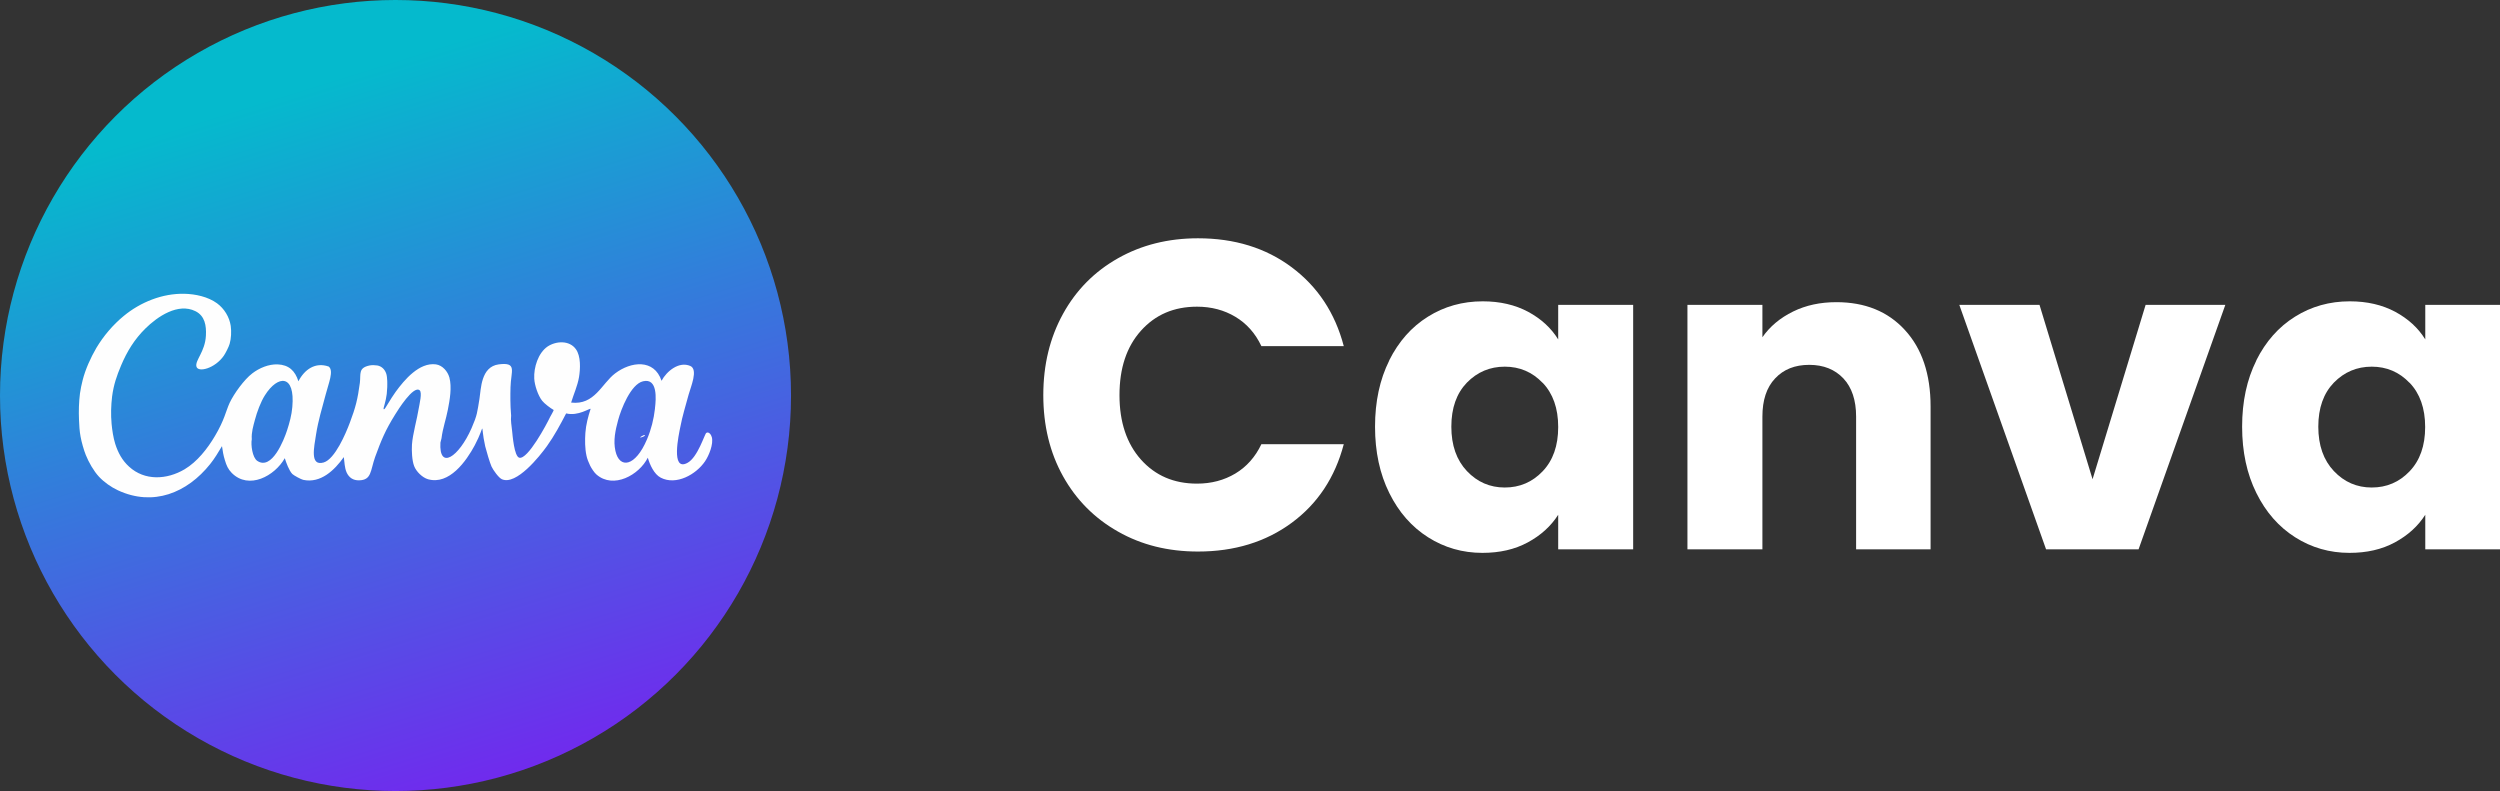<?xml version="1.0" encoding="UTF-8"?>
<svg id="Layer_2" xmlns="http://www.w3.org/2000/svg" xmlns:xlink="http://www.w3.org/1999/xlink" viewBox="0 0 205.43 65">
  <rect x="0" y="0" width="205.43" height="65" fill="#333333" stroke="none"/>
  <defs>
    <style>
      .cls-1 {
        fill: #fff;
      }

      .cls-2 {
        fill: #fefefe;
      }

      .cls-3 {
        fill: url(#linear-gradient);
      }
    </style>
    <linearGradient id="linear-gradient" x1="42.34" y1="64.14" x2="24.67" y2="7.3" gradientUnits="userSpaceOnUse">
      <stop offset="0" stop-color="#7129ee"/>
      <stop offset="1" stop-color="#05bacd"/>
    </linearGradient>
  </defs>
  <g id="Layer_1-2" data-name="Layer_1">
    <g>
      <g>
        <path class="cls-1" d="M87.35,25.79c1.08-1.96,2.59-3.48,4.52-4.57,1.93-1.09,4.12-1.64,6.57-1.64,3,0,5.57.79,7.7,2.38s3.56,3.74,4.28,6.48h-6.77c-.5-1.06-1.22-1.86-2.14-2.41-.92-.55-1.97-.83-3.15-.83-1.9,0-3.43.66-4.61,1.98-1.18,1.32-1.76,3.08-1.76,5.29s.59,3.97,1.76,5.29c1.18,1.32,2.71,1.98,4.61,1.98,1.18,0,2.23-.28,3.15-.83.92-.55,1.64-1.36,2.14-2.41h6.77c-.72,2.74-2.15,4.89-4.28,6.46s-4.7,2.36-7.7,2.36c-2.45,0-4.64-.54-6.57-1.64-1.93-1.09-3.44-2.61-4.52-4.55-1.08-1.94-1.62-4.16-1.62-6.66s.54-4.72,1.62-6.68Z"/>
        <path class="cls-1" d="M114.15,29.62c.78-1.56,1.84-2.76,3.19-3.6,1.34-.84,2.84-1.26,4.5-1.26,1.42,0,2.66.29,3.73.86,1.07.58,1.89,1.33,2.47,2.27v-2.84h6.16v20.09h-6.16v-2.84c-.6.94-1.43,1.69-2.5,2.27s-2.31.86-3.73.86c-1.63,0-3.12-.43-4.46-1.28-1.34-.85-2.41-2.06-3.19-3.64-.78-1.57-1.17-3.39-1.17-5.45s.39-3.88,1.17-5.44ZM126.76,31.46c-.85-.89-1.89-1.33-3.11-1.33s-2.26.44-3.11,1.31c-.85.88-1.28,2.08-1.28,3.62s.43,2.75,1.28,3.65c.85.9,1.89,1.35,3.11,1.35s2.26-.44,3.11-1.33c.85-.89,1.28-2.1,1.28-3.64s-.43-2.75-1.28-3.64Z"/>
        <path class="cls-1" d="M156.53,27.12c1.4,1.52,2.11,3.62,2.11,6.28v11.74h-6.12v-10.91c0-1.34-.35-2.39-1.04-3.13-.7-.74-1.63-1.12-2.81-1.12s-2.11.37-2.81,1.12c-.7.74-1.04,1.79-1.04,3.13v10.91h-6.16v-20.09h6.16v2.66c.62-.89,1.46-1.59,2.52-2.11,1.06-.52,2.24-.77,3.56-.77,2.35,0,4.23.76,5.63,2.29Z"/>
        <path class="cls-1" d="M171.95,39.38l4.36-14.33h6.55l-7.13,20.09h-7.6l-7.13-20.09h6.59l4.36,14.33Z"/>
        <path class="cls-1" d="M185.4,29.62c.78-1.56,1.84-2.76,3.19-3.6,1.34-.84,2.84-1.26,4.5-1.26,1.42,0,2.66.29,3.73.86,1.07.58,1.89,1.33,2.47,2.27v-2.84h6.16v20.09h-6.16v-2.84c-.6.94-1.43,1.69-2.5,2.27s-2.31.86-3.73.86c-1.63,0-3.12-.43-4.46-1.28-1.34-.85-2.41-2.06-3.19-3.64-.78-1.57-1.17-3.39-1.17-5.45s.39-3.88,1.17-5.44ZM198,31.46c-.85-.89-1.89-1.33-3.11-1.33s-2.26.44-3.11,1.31c-.85.88-1.28,2.08-1.28,3.62s.43,2.75,1.28,3.65c.85.9,1.89,1.35,3.11,1.35s2.26-.44,3.11-1.33c.85-.89,1.28-2.1,1.28-3.64s-.43-2.75-1.28-3.64Z"/>
      </g>
      <g>
        <circle class="cls-3" cx="32.5" cy="32.5" r="32.5"/>
        <path class="cls-2" d="M52.93,35.75s-.3.14-.33.19c.02.06.59-.17.33-.19ZM52.93,35.75s-.3.14-.33.19c.02.06.59-.17.33-.19ZM58.49,35.92c-.05-.2-.24-.47-.45-.35-.14.08-.7,2.02-1.56,2.47-1.38.73-.7-2.34-.58-2.94.17-.92.45-1.79.69-2.69.15-.57.81-2.05.13-2.34-.93-.4-1.94.43-2.36,1.22-.61-1.82-2.52-1.59-3.81-.61-1.12.85-1.69,2.63-3.62,2.4.21-.69.53-1.38.65-2.1.11-.67.16-1.71-.26-2.29-.53-.74-1.62-.68-2.32-.22-.78.53-1.15,1.73-1.1,2.64.03.55.31,1.39.65,1.82.18.23.68.61.95.76,0,.05-.26.51-.3.58-.27.58-1.84,3.52-2.53,3.34-.42-.11-.55-1.84-.59-2.21-.04-.41-.13-.84-.08-1.26,0-.04-.01-.09-.01-.13-.06-.73-.06-1.47-.04-2.2.03-1.32.58-2.07-.97-1.87-1.47.2-1.45,2.02-1.58,2.82-.19,1.13-.17,1.32-.65,2.42-1.05,2.39-2.69,3.47-2.56,1.19.01-.06.08-.29.09-.36.1-.82.37-1.55.52-2.34.16-.81.34-1.84.13-2.64-.14-.51-.56-1.01-1.11-1.09-1.37-.18-2.59,1.27-3.31,2.26-.43.59-.85,1.39-.93,1.42-.02.02-.06.01-.06-.02-.03-.06.19-.62.26-1.23.02-.19.03-.37.04-.56,0-.17.01-.36,0-.52-.01-.18-.03-.46-.09-.61-.12-.34-.38-.59-.73-.65-.19-.03-.45-.04-.63,0-.95.2-.71.69-.8,1.43-.18,1.35-.35,2.02-.83,3.29-.32.85-1.21,2.97-2.14,3.25-1.16.34-.79-1.25-.63-2.3.18-1.15.49-2.14.78-3.24.25-.97.7-2,.26-2.34-1.1-.39-1.99.24-2.49,1.21-.27-.86-.78-1.35-1.71-1.39-.74-.02-1.49.29-2.08.74-.67.51-1.5,1.66-1.86,2.42-.33.72-.41,1.38-1.21,2.73-.61,1.03-1.45,2.11-2.49,2.73-1.45.86-3.28.97-4.57-.22-.56-.51-.9-1.14-1.13-1.86-.16-.51-.25-1.11-.3-1.64-.07-.78-.05-1.48.04-2.26.13-.97.37-1.67.74-2.55.49-1.16,1.1-2.15,1.99-3.03,1-.99,2.69-2.14,4.12-1.43.78.39.9,1.19.86,1.99-.06,1.34-.91,2.05-.78,2.56.14.52,1.53.15,2.25-.89.14-.2.42-.75.48-.98.13-.45.15-1,.09-1.47-.11-.73-.53-1.42-1.13-1.86-.74-.54-1.78-.76-2.68-.78-1.81-.04-3.61.69-4.98,1.82-.89.73-1.67,1.65-2.26,2.64-.46.79-.9,1.76-1.12,2.64-.09.35-.17.73-.22,1.09-.09.71-.11,1.44-.08,2.16.01.41.05.99.13,1.39.07.41.27,1.12.43,1.51.23.58.65,1.32,1.08,1.78.42.45,1,.86,1.56,1.12,2.9,1.35,5.69.21,7.58-2.16.37-.46.67-.97.97-1.47.05.39.12.78.24,1.16.13.43.25.72.56,1.04,1.4,1.41,3.53.26,4.36-1.21.12.38.35,1.02.62,1.3.12.12.72.44.89.48,1.44.31,2.58-.8,3.34-1.87.06.43.06.87.23,1.26.2.44.55.66,1.02.65,1.04-.02.92-.77,1.32-1.91.51-1.4.85-2.22,1.65-3.5.22-.36,1.5-2.41,2.01-1.99.23.18-.02,1.15-.06,1.42-.15.94-.51,2.18-.57,3.04-.03.5,0,1.31.18,1.77.17.45.68.95,1.14,1.08,1.74.49,3.14-1.48,3.84-2.79.94-1.77.41-1.92.86.09.08.34.39,1.38.52,1.66.13.28.58.92.85,1.04,1.18.52,3.09-1.87,3.7-2.72.61-.85,1.1-1.77,1.58-2.69,1,.25,1.96-.46,2.01-.37-.21.65-.38,1.29-.43,1.97-.04.6-.04,1.27.09,1.87.05.26.18.57.3.82.1.21.35.59.52.73,1.4,1.22,3.51.04,4.22-1.38.17.58.51,1.35,1.06,1.64,1.27.66,2.91-.26,3.64-1.34.33-.48.71-1.43.56-1.99ZM24.02,33.45c-.05.63-.23,1.3-.43,1.91-.26.8-1.25,3.32-2.45,2.51-.4-.27-.54-1.32-.45-1.78-.04-.55.12-1.08.26-1.6.17-.64.47-1.46.82-2.01,1.06-1.68,2.5-1.75,2.25.97ZM53.82,33.54v.04c-.1.87-.31,1.71-.65,2.51-.96,2.28-2.27,2.46-2.6.96-.19-.85,0-1.7.22-2.52.24-.9,1.04-2.96,2.05-3.2,1.22-.29,1.07,1.47.98,2.21ZM52.6,35.94c.02.06.59-.17.33-.19-.04,0-.3.14-.33.19Z"/>
      </g>
    </g>
  </g>
</svg>